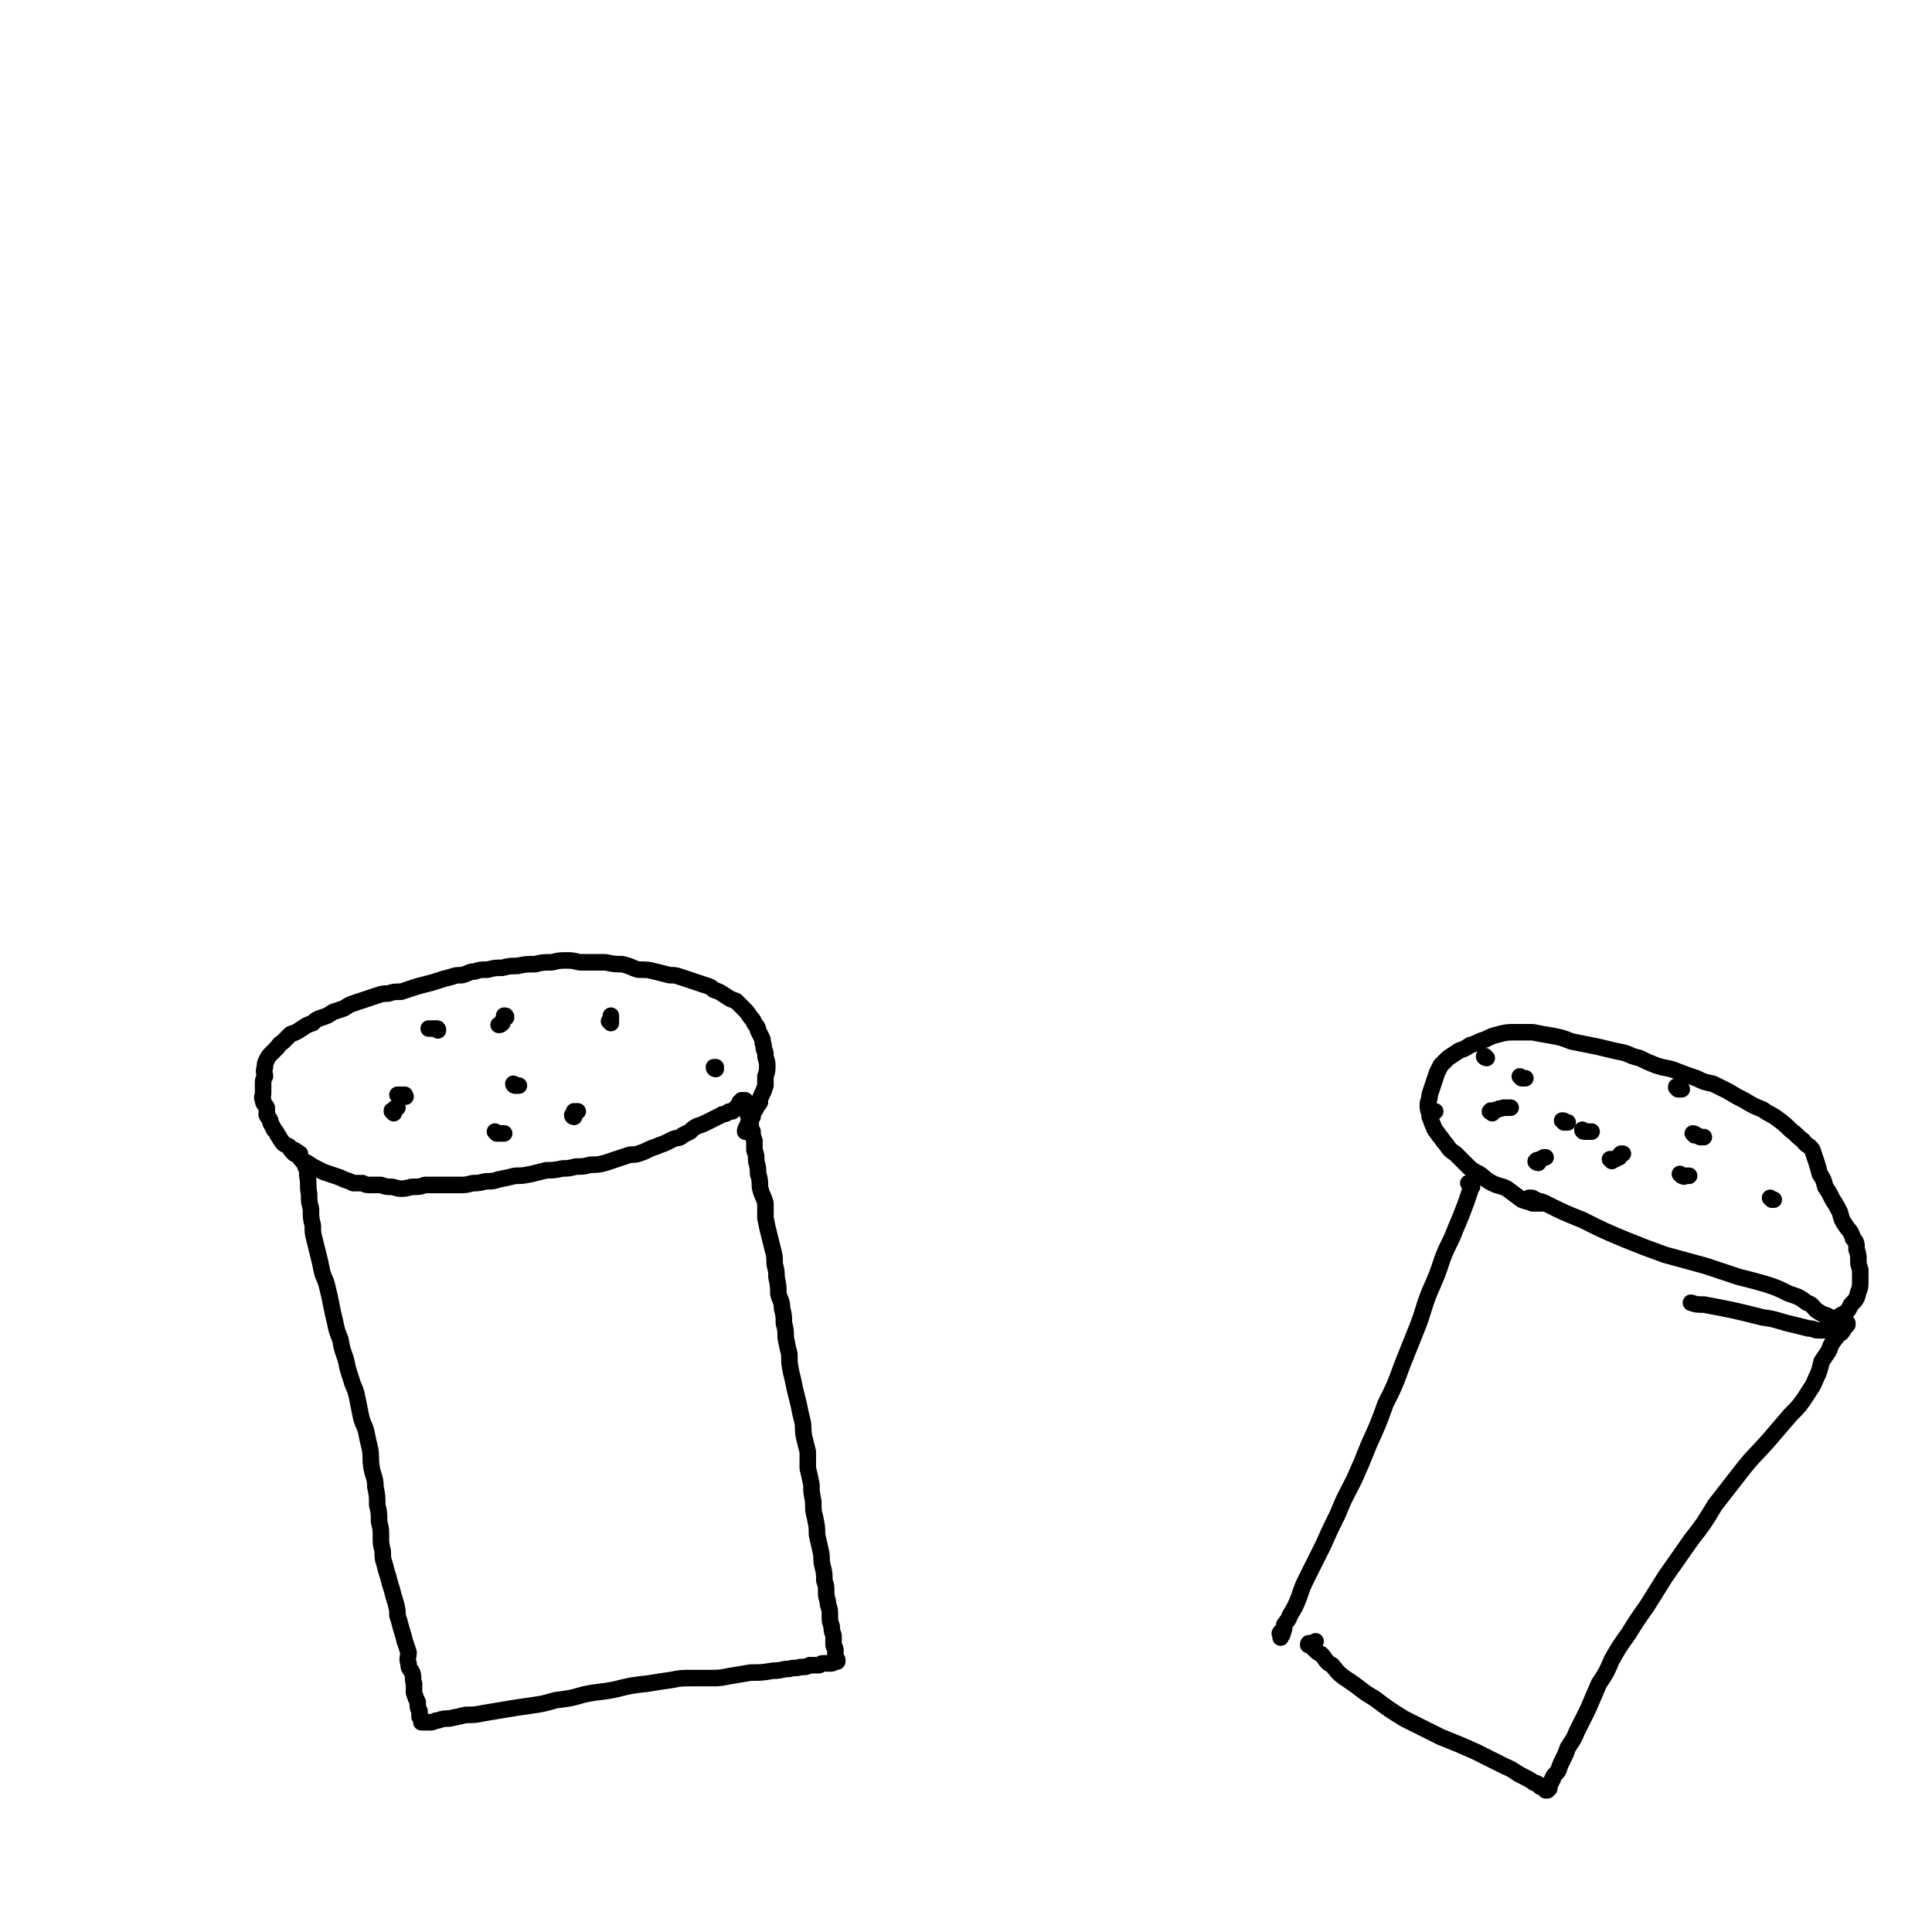<svg viewBox='0 0 1050 1050' version='1.1' xmlns='http://www.w3.org/2000/svg' xmlns:xlink='http://www.w3.org/1999/xlink'><g fill='none' stroke='#000000' stroke-width='9' stroke-linecap='round' stroke-linejoin='round'><path d='M161,626c-1,0 -1,-1 -1,-1 0,0 0,1 1,1 0,0 0,0 0,0 1,0 1,0 1,1 1,0 1,0 1,0 0,1 0,2 0,2 0,1 1,1 1,1 0,1 0,1 1,1 0,1 0,1 1,2 0,0 0,0 0,1 1,2 1,2 1,5 1,4 0,5 1,10 0,4 0,4 1,8 0,5 0,5 1,9 0,4 0,4 1,8 1,4 1,4 2,8 1,4 1,4 2,9 1,4 2,4 3,9 1,4 1,4 2,9 1,5 1,5 2,9 1,5 1,5 3,10 1,6 1,5 3,11 1,5 1,5 3,11 1,4 2,4 3,9 1,5 1,5 2,10 1,5 2,5 3,9 1,5 1,5 2,9 1,5 0,5 1,11 1,5 2,5 2,10 1,5 1,5 1,10 1,4 1,4 1,9 1,4 1,4 1,8 0,4 0,4 1,8 0,4 0,4 1,7 1,4 1,4 2,7 1,4 1,4 2,7 1,4 1,4 2,7 1,4 1,4 1,7 1,3 1,3 2,7 1,3 1,3 2,7 1,3 1,3 2,6 0,3 -1,3 0,6 0,3 1,3 2,5 1,3 0,3 1,6 0,2 0,2 0,5 1,3 1,3 2,5 0,3 0,3 1,5 0,2 0,2 0,3 1,1 1,1 1,2 0,0 0,0 0,1 0,0 0,0 0,0 0,0 1,0 1,0 0,0 0,0 0,0 0,0 0,0 0,0 2,0 2,0 3,0 1,0 1,0 1,0 2,0 2,-1 4,-1 3,-1 3,-1 6,-1 5,-1 5,-1 9,-2 5,0 5,0 10,-1 6,-1 6,-1 12,-2 6,-1 6,-1 13,-2 7,-1 7,-1 14,-3 8,-1 8,-1 15,-3 9,-2 9,-1 18,-3 8,-2 8,-2 17,-3 6,-1 6,-1 13,-2 5,-1 5,-1 11,-1 5,0 5,0 10,0 5,0 5,0 10,-1 6,-1 6,-1 12,-2 6,0 6,0 12,-1 5,0 5,-1 9,-1 3,-1 3,0 6,-1 3,0 3,0 5,-1 2,0 2,0 3,0 1,0 1,0 2,0 1,0 1,-1 2,-1 0,0 0,0 1,0 1,0 1,0 2,0 1,0 1,0 1,0 1,0 1,0 1,0 1,0 1,-1 2,-1 0,0 0,0 0,0 1,0 1,0 1,0 0,0 0,0 0,0 0,0 0,0 0,0 0,0 0,-1 0,-1 0,0 -1,0 -1,0 0,0 0,0 0,-1 0,0 0,0 0,-1 0,-2 0,-2 0,-3 0,-2 -1,-2 -1,-3 0,-3 0,-3 0,-5 -1,-3 -1,-3 -1,-5 -1,-3 -1,-3 -1,-6 0,-3 0,-3 -1,-6 0,-3 -1,-3 -1,-6 0,-4 0,-4 -1,-7 0,-4 0,-4 -1,-8 -1,-4 0,-4 -1,-8 -1,-5 -1,-4 -2,-9 0,-4 0,-4 -1,-9 -1,-4 -1,-4 -1,-9 -1,-5 -1,-5 -1,-9 -1,-5 -1,-5 -2,-9 0,-4 0,-4 0,-9 -1,-4 -1,-4 -2,-8 -1,-5 0,-5 -1,-9 -1,-4 -1,-4 -2,-9 -1,-4 -1,-4 -2,-8 -1,-5 -1,-5 -2,-9 -1,-5 -1,-5 -1,-10 -1,-4 -1,-4 -2,-9 0,-4 0,-4 -1,-8 0,-4 0,-4 -1,-8 0,-4 -1,-4 -2,-8 0,-4 0,-4 -1,-9 0,-3 0,-3 -1,-7 0,-4 0,-4 -1,-8 -1,-4 -1,-4 -2,-8 -1,-4 -1,-4 -2,-9 0,-4 0,-4 0,-8 -1,-4 -2,-4 -3,-9 0,-3 0,-4 -1,-7 0,-3 0,-3 -1,-7 0,-3 0,-3 -1,-6 0,-2 0,-2 0,-5 -1,-3 -1,-3 -1,-5 -1,-2 -1,-2 -1,-4 -1,-2 -1,-2 -1,-4 -1,-2 -1,-2 -1,-4 -1,-1 0,-1 -1,-2 0,-1 0,-1 0,-3 -1,0 -1,0 -1,0 0,0 0,0 0,0 0,0 0,0 -1,0 0,0 0,0 0,0 0,1 0,1 -1,1 0,0 0,1 0,1 0,1 0,1 -1,1 0,1 0,1 -1,1 -1,1 -1,1 -2,2 -2,0 -2,0 -3,1 -2,1 -2,0 -3,1 -2,1 -2,1 -4,2 -2,1 -2,1 -4,2 -2,1 -2,1 -5,2 -2,1 -2,1 -4,3 -2,1 -2,1 -4,2 -2,2 -2,1 -5,2 -2,1 -2,1 -4,2 -2,1 -3,1 -5,2 -3,1 -3,1 -5,2 -2,1 -2,1 -5,2 -3,1 -3,0 -6,1 -3,1 -3,1 -6,2 -3,1 -3,1 -6,2 -4,1 -4,1 -8,1 -4,1 -4,1 -8,1 -4,1 -4,1 -7,1 -5,1 -5,1 -9,1 -4,1 -4,1 -8,2 -5,1 -5,1 -9,1 -4,1 -4,1 -9,2 -3,1 -3,1 -7,1 -4,1 -4,1 -7,1 -4,1 -4,1 -7,1 -3,0 -3,0 -6,0 -4,0 -4,0 -7,0 -3,0 -3,0 -6,0 -3,1 -3,1 -6,1 -3,0 -3,1 -7,1 -3,0 -3,-1 -6,-1 -2,0 -2,0 -5,-1 -2,0 -3,0 -5,0 -3,0 -3,0 -5,-1 -2,0 -2,0 -5,0 -2,-1 -2,-1 -5,-2 -2,-1 -2,-1 -5,-2 -3,-1 -3,-1 -6,-2 -2,-1 -2,-1 -4,-2 -2,-1 -2,-1 -5,-3 -2,-1 -2,-1 -3,-2 -2,-2 -2,-2 -4,-3 -2,-2 -2,-2 -3,-4 -2,-1 -3,-1 -4,-3 -1,-1 -1,-2 -2,-3 -1,-2 -1,-2 -2,-3 -1,-2 -1,-2 -2,-4 0,-2 -1,-2 -2,-4 0,-2 0,-2 0,-4 -1,-2 -2,-2 -2,-4 -1,-2 0,-2 0,-4 0,-3 0,-3 0,-5 0,-2 0,-2 1,-4 0,-2 -1,-2 0,-5 0,-2 0,-2 1,-4 1,-2 1,-2 3,-4 1,-1 1,-1 3,-3 1,-2 2,-2 3,-3 2,-2 2,-2 4,-4 3,-1 3,-1 6,-3 3,-2 3,-2 6,-3 2,-2 2,-2 5,-3 3,-1 3,-1 6,-3 3,-1 3,-1 6,-2 3,-2 3,-2 6,-3 3,-1 3,-1 6,-2 3,-1 3,-1 6,-2 3,-1 3,-1 6,-1 3,-1 3,-1 7,-1 3,-1 3,-1 6,-2 3,-1 3,-1 7,-2 4,-1 4,-1 7,-2 3,-1 3,-1 7,-2 3,-1 3,-1 6,-1 4,-1 4,-2 7,-2 3,-1 3,-1 7,-1 4,-1 4,-1 8,-1 4,-1 4,-1 8,-1 5,-1 5,-1 10,-1 4,-1 4,-1 9,-1 4,-1 4,-1 8,-1 3,0 3,0 7,1 3,0 3,0 7,0 3,0 3,0 7,0 5,1 5,1 9,1 5,1 5,2 9,3 5,0 5,0 9,1 4,1 4,1 8,2 3,0 3,0 6,1 3,1 3,1 6,2 3,1 3,1 6,2 3,1 4,1 6,3 3,1 3,1 6,3 3,2 3,2 6,3 2,2 2,2 4,4 2,2 2,2 4,5 1,1 1,1 2,3 1,2 2,2 2,4 1,2 1,2 2,4 1,2 0,2 1,4 0,3 1,3 1,5 0,3 1,3 1,6 0,3 0,3 -1,6 0,2 0,2 0,5 -1,3 -1,3 -2,5 -1,2 -1,2 -1,4 -1,2 -2,2 -2,3 -1,2 -1,2 -2,3 0,1 0,1 0,2 -1,0 -1,0 -1,1 0,0 0,0 -1,1 0,0 1,1 0,1 0,0 0,0 0,0 -1,1 0,1 -1,2 -1,2 -1,2 -1,3 '/><path d='M799,644c0,0 -1,-1 -1,-1 0,0 1,1 1,1 1,0 1,-1 1,-1 0,0 0,0 0,0 0,1 0,1 0,1 0,1 0,1 0,1 -1,1 -1,1 -1,2 -1,3 -1,3 -2,6 -3,8 -3,8 -6,15 -3,8 -4,8 -7,16 -3,9 -3,9 -7,18 -4,10 -3,10 -7,20 -4,10 -4,10 -8,20 -4,11 -4,11 -9,21 -4,11 -4,11 -9,22 -4,10 -4,10 -8,19 -5,10 -5,9 -9,19 -4,8 -4,8 -8,17 -4,8 -4,8 -8,16 -3,6 -3,6 -5,12 -2,5 -2,5 -5,10 -1,3 -1,2 -3,5 0,2 0,2 -1,5 0,0 0,1 -1,1 0,1 0,1 0,1 0,0 0,0 0,0 0,-1 0,-1 0,-1 0,-1 -1,-1 0,-2 0,0 0,0 1,-1 '/><path d='M830,653c0,0 -1,0 -1,-1 0,0 1,0 1,0 0,0 0,0 1,0 0,0 0,0 0,-1 0,0 0,0 0,0 0,0 0,0 1,0 0,0 0,0 0,0 1,0 1,0 2,1 1,0 1,0 2,1 2,0 2,0 4,1 10,5 10,5 20,9 12,6 12,6 24,11 10,4 10,4 21,8 11,3 11,3 22,6 9,3 9,3 18,6 8,2 8,2 15,4 6,2 6,2 12,5 6,2 6,2 10,5 3,1 3,2 5,4 3,2 3,2 6,3 2,1 2,1 4,2 2,1 2,1 4,1 1,0 1,1 2,1 0,0 0,0 1,0 0,0 -1,0 -1,1 0,0 1,0 1,0 -1,1 -1,1 -1,1 -1,1 -1,2 -2,3 -1,1 -1,1 -2,1 -1,2 -1,2 -2,3 -2,3 -2,3 -3,6 -2,3 -2,3 -4,6 -1,4 -1,5 -3,9 -2,5 -2,4 -5,9 -4,6 -4,6 -9,11 -6,7 -6,7 -12,14 -8,9 -8,8 -15,17 -7,9 -7,9 -14,18 -6,10 -6,10 -13,19 -7,10 -7,10 -14,20 -5,8 -5,8 -10,16 -5,7 -5,7 -10,15 -5,7 -5,7 -9,14 -3,7 -3,7 -7,13 -3,7 -3,7 -6,14 -3,6 -3,6 -6,12 -2,5 -2,4 -5,9 -1,3 -1,3 -3,7 -1,2 -1,2 -2,5 -1,2 -2,2 -3,4 0,1 0,1 -1,2 0,1 0,1 -1,2 0,1 0,1 0,1 0,1 0,1 0,1 -1,0 -1,0 -1,0 0,1 0,1 0,1 0,0 0,0 -1,0 0,0 0,-1 0,-1 -1,-1 -2,-1 -3,-1 -1,-1 -1,-2 -3,-2 -3,-2 -3,-2 -7,-4 -4,-2 -4,-3 -9,-5 -8,-4 -8,-4 -16,-8 -9,-4 -9,-4 -19,-8 -10,-5 -10,-5 -20,-10 -8,-5 -8,-5 -16,-11 -7,-4 -7,-5 -13,-9 -6,-4 -6,-4 -10,-9 -4,-2 -3,-3 -6,-6 -2,-1 -2,-1 -4,-3 -1,-1 -1,-1 -2,-2 0,0 0,0 -1,0 0,-1 0,-1 1,-1 0,0 1,0 2,0 0,0 0,0 1,-1 '/><path d='M838,654c0,0 0,-1 -1,-1 0,0 0,1 0,1 -1,0 -1,0 -2,0 -1,0 -1,0 -2,0 -1,0 -1,-1 -2,-1 -2,-1 -2,0 -4,-1 -4,-3 -4,-3 -8,-6 -4,-2 -4,-1 -8,-3 -4,-2 -4,-3 -7,-5 -4,-2 -4,-2 -7,-5 -3,-3 -3,-3 -6,-6 -3,-2 -3,-2 -5,-5 -2,-2 -2,-3 -4,-5 -1,-2 -2,-2 -3,-5 -1,-2 -1,-3 -2,-5 0,-3 -1,-3 -1,-6 0,-3 1,-3 1,-6 1,-3 1,-3 2,-6 1,-3 1,-3 2,-6 1,-2 1,-2 2,-4 2,-2 2,-2 4,-4 3,-2 3,-2 6,-4 3,-1 3,-1 6,-3 4,-1 4,-2 8,-3 4,-2 4,-2 8,-3 4,-1 4,-1 9,-1 4,0 4,0 9,0 5,1 5,1 11,2 5,1 5,1 10,3 5,1 5,1 10,2 5,1 5,1 9,2 4,1 4,1 9,2 4,1 4,2 9,3 4,2 4,2 9,4 6,2 6,1 11,3 5,2 5,2 11,4 4,2 4,2 9,3 4,2 4,2 8,4 5,3 5,3 9,5 5,3 5,3 10,5 4,3 4,2 8,5 4,3 4,3 7,6 4,3 3,3 7,6 2,3 3,2 5,5 1,3 1,3 2,6 1,3 1,3 2,7 2,3 2,3 3,7 2,3 2,3 4,7 2,3 2,3 4,7 1,4 1,4 3,7 2,3 3,3 4,7 2,2 2,3 2,6 1,3 1,3 1,6 0,2 0,2 1,5 0,3 0,3 0,6 0,3 0,4 -1,6 -1,4 -1,4 -4,7 -2,4 -2,4 -6,6 -3,3 -3,2 -6,5 -2,1 -1,2 -3,3 -1,0 -1,0 -3,0 -2,0 -2,-1 -5,-1 -4,-1 -4,-1 -8,-2 -9,-2 -9,-3 -17,-4 -16,-4 -16,-4 -32,-7 -4,0 -4,0 -7,-1 '/><path d='M214,605c-1,-1 -1,-1 -1,-1 0,-1 0,0 0,0 1,0 1,0 1,0 0,-1 0,-1 1,-2 0,0 0,0 1,0 0,0 0,0 0,0 '/><path d='M312,607c0,0 -1,0 -1,-1 0,0 0,0 0,0 1,0 1,0 1,0 0,-1 0,-1 0,-1 0,-1 0,-1 0,-1 1,0 1,0 1,0 1,0 1,0 1,0 '/><path d='M389,581c0,0 -1,0 -1,-1 0,0 0,0 1,0 '/><path d='M332,556c0,0 -1,-1 -1,-1 0,0 1,0 1,-1 0,0 0,0 0,0 0,-1 0,-1 0,-1 0,0 0,0 0,-1 '/><path d='M275,553c0,-1 0,-1 -1,-1 0,0 0,0 0,1 0,0 0,0 0,0 0,1 0,1 -1,2 0,0 0,1 0,1 -1,1 -1,1 -2,1 '/><path d='M217,596c0,0 -1,-1 -1,-1 0,0 1,0 2,0 0,0 0,0 0,0 1,0 1,0 2,0 0,1 0,1 0,1 1,0 0,0 0,0 '/><path d='M270,616c0,0 -1,-1 -1,-1 0,0 1,1 1,1 1,0 1,0 2,0 0,0 0,0 1,0 0,0 0,0 1,0 '/><path d='M280,590c0,0 -1,0 -1,-1 0,0 1,1 1,1 1,0 1,0 2,0 '/><path d='M238,560c0,-1 0,-1 -1,-1 0,0 0,0 0,0 0,0 0,0 -1,0 -1,0 -1,0 -1,0 -1,0 -1,0 -1,0 -1,0 -1,0 -1,0 '/><path d='M850,610c0,0 -1,-1 -1,-1 1,0 1,0 2,1 1,0 1,0 1,0 '/><path d='M914,639c0,0 -1,-1 -1,-1 0,0 1,1 2,1 0,1 1,0 1,0 1,0 1,0 2,0 '/><path d='M963,652c0,0 -1,-1 -1,-1 0,0 1,1 2,1 0,0 0,0 0,0 '/><path d='M836,632c-1,0 -2,-1 -1,-1 0,-1 1,0 2,-1 1,0 1,0 2,-1 0,0 0,0 1,0 '/><path d='M861,615c0,0 -1,0 -1,-1 0,0 1,1 2,1 0,0 0,0 1,0 1,0 1,0 2,0 '/><path d='M921,617c0,0 -1,-1 -1,-1 1,0 2,1 4,2 0,0 0,0 1,0 1,0 1,0 1,0 '/><path d='M876,631c0,0 -1,-1 -1,-1 1,0 2,0 3,0 1,-1 1,-1 2,-1 0,-1 0,-1 1,-2 1,0 0,0 1,0 '/><path d='M827,586c0,0 -1,-1 -1,-1 0,0 1,1 1,1 1,0 1,0 2,0 0,0 0,0 0,0 '/><path d='M808,575c-1,0 -2,-1 -1,-1 0,0 1,1 1,1 '/><path d='M778,604c-1,0 -2,-1 -1,-1 0,0 0,1 1,1 0,0 0,0 1,0 0,0 0,0 1,0 '/><path d='M811,605c-1,-1 -2,-1 -1,-1 0,-1 1,0 2,0 1,-1 1,-1 2,-1 1,-1 1,0 3,-1 2,0 2,0 4,0 '/><path d='M912,592c-1,-1 -1,-1 -1,-1 0,-1 0,0 1,0 0,0 0,1 0,1 1,0 1,0 2,0 '/></g>
</svg>